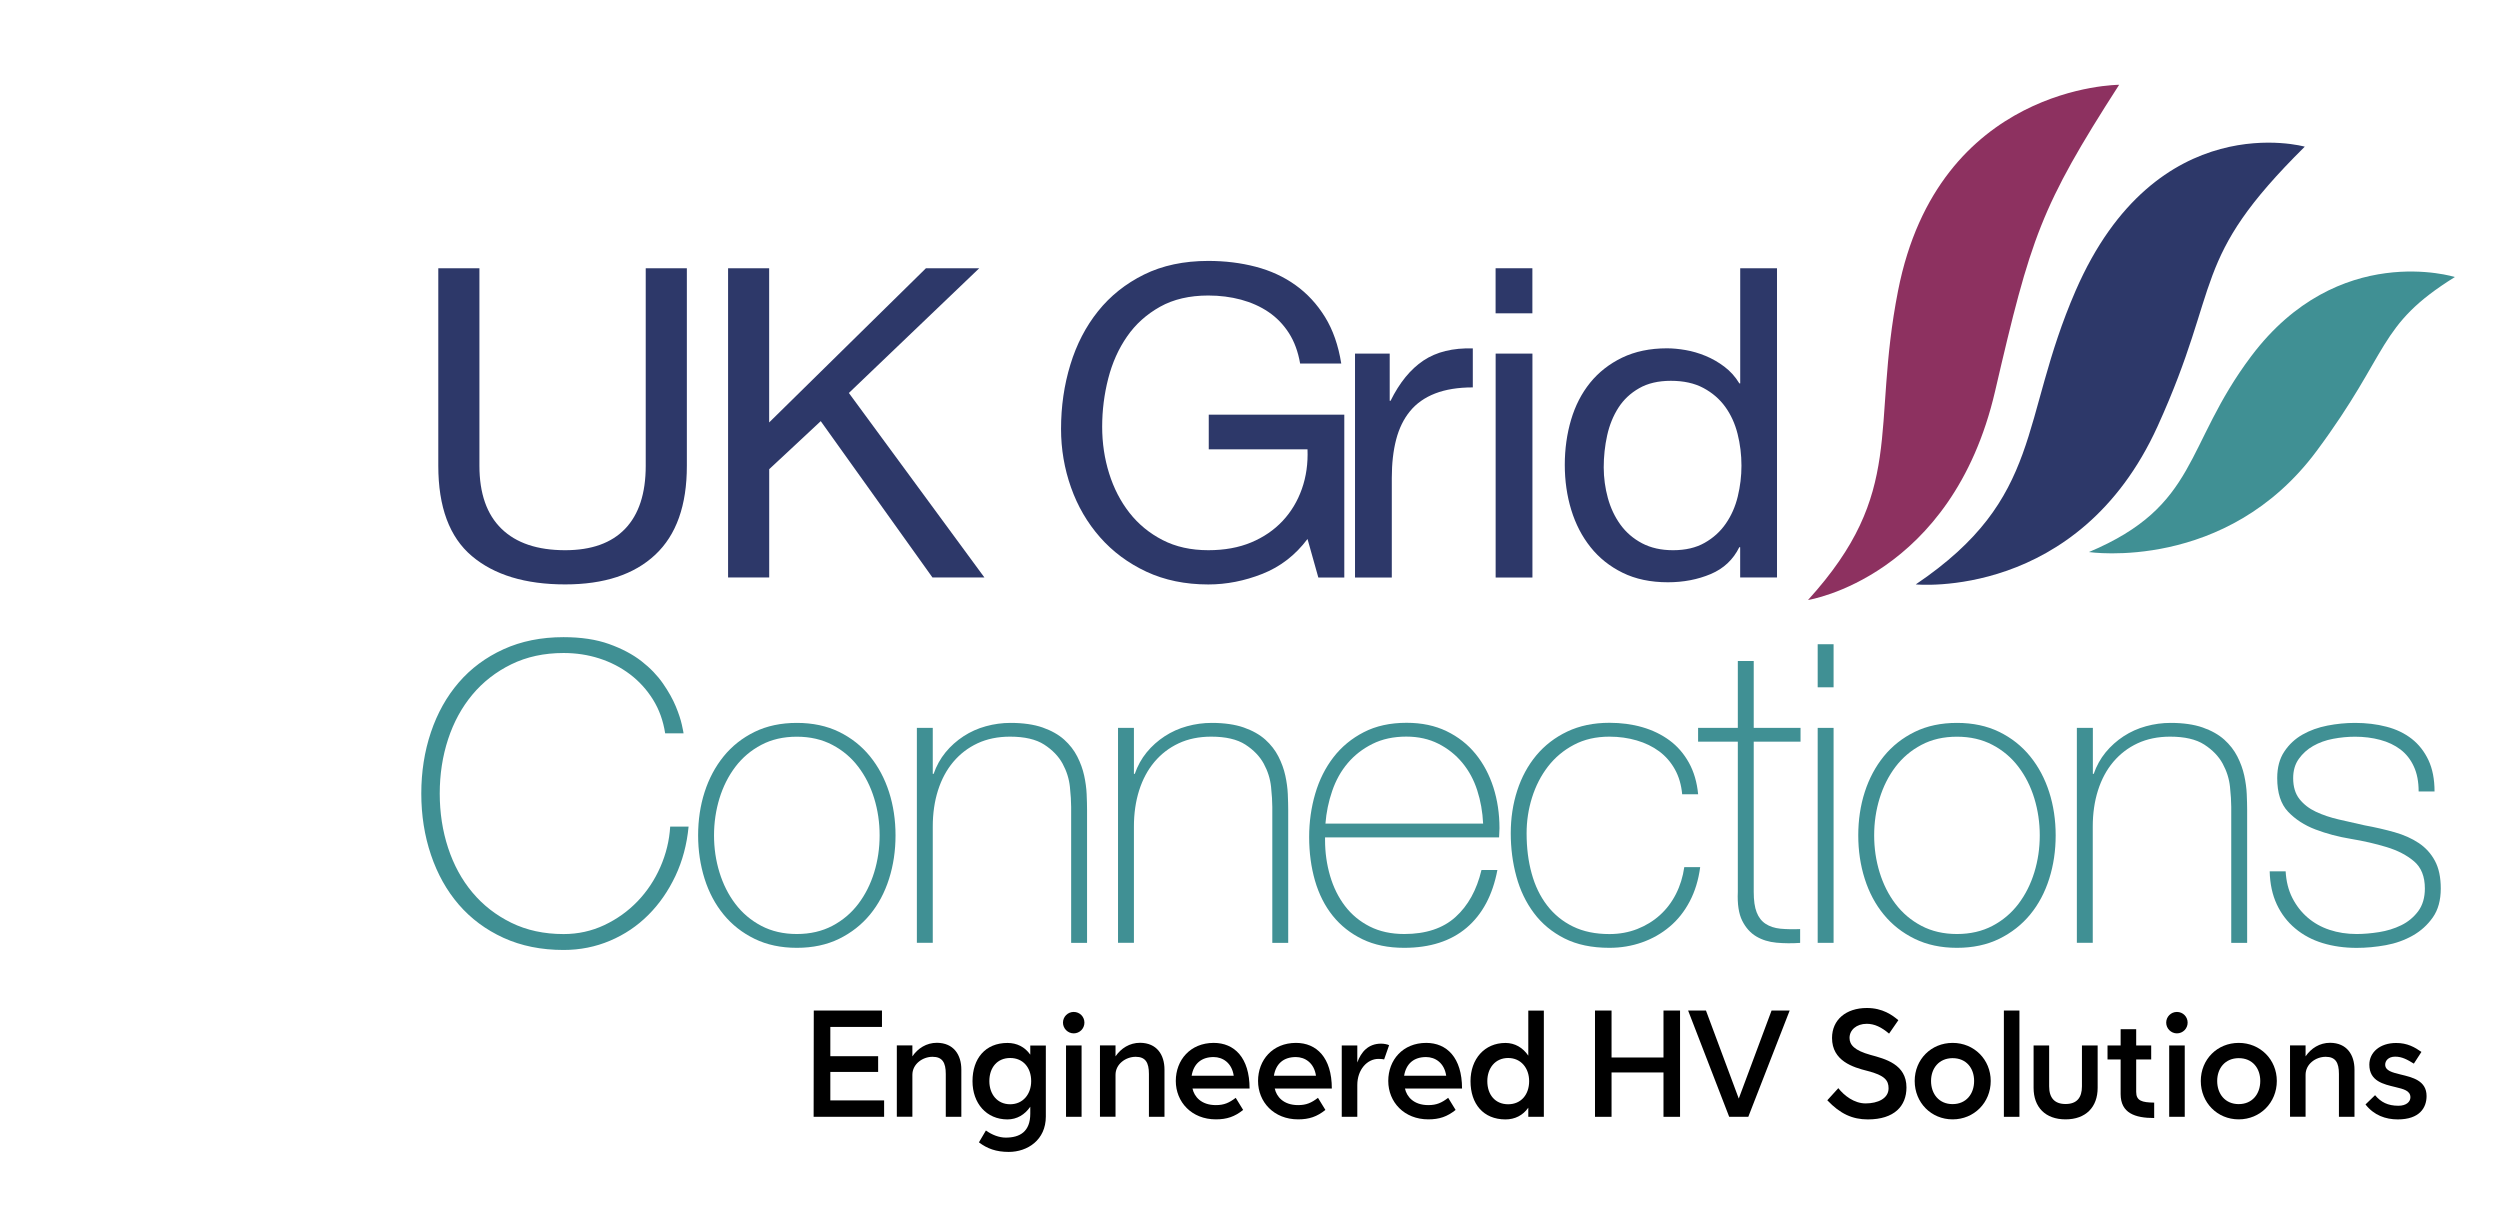 <?xml version="1.0" encoding="utf-8"?>
<!-- Generator: Adobe Illustrator 23.1.0, SVG Export Plug-In . SVG Version: 6.00 Build 0)  -->
<svg version="1.1" xmlns="http://www.w3.org/2000/svg" xmlns:xlink="http://www.w3.org/1999/xlink" x="0px" y="0px"
	 viewBox="0 0 501.49 242.23" style="enable-background:new 0 0 501.49 242.23;" xml:space="preserve">
<style type="text/css">
	.st0{fill:#2D3869;}
	.st1{fill:#409094;}
	.st2{fill:#8D3160;}
</style>
<g id="Layer_1">
</g>
<g id="Layer_2">
	<path class="st0" d="M131.44,111.28c-4.23,3.97-10.25,5.95-18.07,5.95c-7.99,0-14.24-1.9-18.72-5.69
		c-4.49-3.79-6.73-9.83-6.73-18.11V53.81h8.25v39.62c0,5.56,1.48,9.77,4.43,12.64c2.95,2.87,7.21,4.3,12.77,4.3
		c5.27,0,9.28-1.43,12.03-4.3c2.75-2.87,4.13-7.08,4.13-12.64V53.81h8.25v39.62C137.79,101.37,135.67,107.32,131.44,111.28z"/>
	<path class="st0" d="M154.29,53.81v30.93l31.45-30.93h10.69l-26.15,25.02l27.19,37.01h-10.42l-22.41-31.36l-10.34,9.64v21.72h-8.25
		V53.81H154.29z"/>
	<path class="st0" d="M253.24,115.11c-3.59,1.42-7.21,2.13-10.86,2.13c-4.63,0-8.77-0.86-12.42-2.56c-3.65-1.71-6.75-4.01-9.3-6.91
		c-2.55-2.9-4.49-6.23-5.82-9.99c-1.33-3.76-2-7.67-2-11.73c0-4.52,0.62-8.82,1.87-12.9c1.24-4.08,3.1-7.66,5.56-10.73
		c2.46-3.07,5.53-5.52,9.21-7.34c3.68-1.82,7.98-2.74,12.9-2.74c3.36,0,6.53,0.39,9.51,1.17c2.98,0.78,5.65,2.01,7.99,3.69
		c2.35,1.68,4.31,3.81,5.91,6.39c1.59,2.58,2.68,5.69,3.26,9.34h-8.25c-0.41-2.37-1.16-4.42-2.26-6.13
		c-1.1-1.71-2.46-3.11-4.08-4.21c-1.62-1.1-3.46-1.92-5.52-2.48c-2.06-0.55-4.24-0.83-6.56-0.83c-3.77,0-6.99,0.75-9.69,2.26
		c-2.69,1.51-4.9,3.49-6.6,5.95c-1.71,2.46-2.97,5.27-3.78,8.43c-0.81,3.16-1.22,6.39-1.22,9.69c0,3.24,0.46,6.36,1.39,9.34
		c0.93,2.98,2.29,5.62,4.08,7.91c1.79,2.29,4.01,4.11,6.65,5.47c2.63,1.36,5.69,2.04,9.17,2.04c3.24,0,6.11-0.52,8.6-1.56
		c2.49-1.04,4.59-2.48,6.3-4.3c1.71-1.82,3-3.97,3.87-6.43c0.87-2.46,1.24-5.11,1.13-7.95h-19.81v-6.95h27.19v32.67h-5.21
		l-2.17-7.73C259.85,111.36,256.83,113.69,253.24,115.11z"/>
	<path class="st0" d="M278.77,70.93v9.47h0.17c1.8-3.65,4-6.34,6.6-8.08c2.61-1.74,5.91-2.55,9.9-2.43v7.82
		c-2.95,0-5.47,0.41-7.56,1.22c-2.08,0.81-3.77,2-5.04,3.56c-1.28,1.56-2.2,3.46-2.78,5.69c-0.58,2.23-0.87,4.79-0.87,7.69v19.98
		h-7.38V70.93H278.77z"/>
	<path class="st0" d="M300.01,62.85v-9.04h7.38v9.04H300.01z M307.4,70.93v44.92h-7.38V70.93H307.4z"/>
	<path class="st0" d="M349.07,115.84v-6.08h-0.17c-1.22,2.49-3.13,4.29-5.73,5.39c-2.61,1.1-5.47,1.65-8.6,1.65
		c-3.48,0-6.5-0.64-9.08-1.91c-2.58-1.27-4.72-2.98-6.43-5.13c-1.71-2.14-3-4.63-3.87-7.47c-0.87-2.84-1.3-5.85-1.3-9.04
		c0-3.18,0.42-6.2,1.26-9.04c0.84-2.84,2.11-5.31,3.82-7.43c1.71-2.11,3.85-3.79,6.43-5.04c2.58-1.24,5.57-1.87,8.99-1.87
		c1.16,0,2.4,0.12,3.74,0.35c1.33,0.23,2.66,0.62,4,1.17c1.33,0.55,2.59,1.27,3.78,2.17c1.19,0.9,2.19,2.01,3,3.35h0.17V53.81h7.38
		v62.03H349.07z M322.53,99.9c0.55,2,1.39,3.78,2.52,5.34c1.13,1.56,2.58,2.81,4.34,3.74c1.77,0.93,3.84,1.39,6.21,1.39
		c2.49,0,4.6-0.49,6.34-1.48c1.74-0.98,3.16-2.27,4.26-3.87c1.1-1.59,1.9-3.4,2.39-5.43c0.49-2.03,0.74-4.08,0.74-6.17
		c0-2.2-0.26-4.33-0.78-6.39c-0.52-2.06-1.35-3.87-2.48-5.43c-1.13-1.56-2.59-2.82-4.39-3.78c-1.8-0.96-3.97-1.43-6.52-1.43
		c-2.49,0-4.61,0.49-6.34,1.48c-1.74,0.99-3.13,2.29-4.17,3.91c-1.04,1.62-1.8,3.48-2.26,5.56c-0.46,2.08-0.69,4.23-0.69,6.43
		C321.71,95.86,321.98,97.9,322.53,99.9z"/>
	<g>
		<path class="st1" d="M84.51,159.18c0-4.36,0.64-8.46,1.93-12.29c1.29-3.83,3.15-7.16,5.58-9.98c2.43-2.82,5.42-5.05,8.98-6.67
			c3.55-1.62,7.56-2.43,12.04-2.43c3.52,0,6.57,0.46,9.14,1.38c2.57,0.92,4.74,2.07,6.5,3.44c1.76,1.37,3.2,2.87,4.32,4.49
			c1.12,1.62,1.97,3.15,2.56,4.57c0.59,1.43,0.99,2.66,1.22,3.69c0.22,1.03,0.34,1.61,0.34,1.72h-3.69
			c-0.39-2.52-1.2-4.77-2.43-6.75c-1.23-1.98-2.77-3.68-4.61-5.08c-1.85-1.4-3.9-2.46-6.17-3.19c-2.27-0.73-4.66-1.09-7.17-1.09
			c-3.91,0-7.41,0.76-10.49,2.27c-3.08,1.51-5.68,3.54-7.8,6.08c-2.13,2.55-3.75,5.52-4.87,8.93c-1.12,3.41-1.68,7.05-1.68,10.91
			c0,3.86,0.56,7.5,1.68,10.91c1.12,3.41,2.74,6.39,4.87,8.93c2.13,2.55,4.73,4.57,7.8,6.08c3.08,1.51,6.57,2.27,10.49,2.27
			c2.91,0,5.63-0.6,8.18-1.8c2.54-1.2,4.77-2.8,6.67-4.78c1.9-1.98,3.43-4.28,4.57-6.88c1.14-2.6,1.8-5.3,1.97-8.1h3.69
			c-0.34,3.58-1.22,6.88-2.64,9.9c-1.43,3.02-3.24,5.64-5.45,7.84c-2.21,2.21-4.77,3.93-7.68,5.16c-2.91,1.23-6.01,1.85-9.31,1.85
			c-4.47,0-8.49-0.81-12.04-2.43c-3.55-1.62-6.54-3.85-8.98-6.67c-2.43-2.82-4.29-6.15-5.58-9.98
			C85.15,167.64,84.51,163.54,84.51,159.18z"/>
		<path class="st1" d="M140.04,167.57c0-3.08,0.43-5.97,1.3-8.68c0.87-2.71,2.14-5.1,3.82-7.17s3.75-3.7,6.21-4.91
			c2.46-1.2,5.29-1.8,8.47-1.8c3.19,0,6.01,0.6,8.47,1.8c2.46,1.2,4.53,2.84,6.21,4.91s2.95,4.46,3.82,7.17
			c0.87,2.71,1.3,5.61,1.3,8.68c0,3.08-0.43,5.99-1.3,8.72c-0.87,2.74-2.14,5.13-3.82,7.17c-1.68,2.04-3.75,3.66-6.21,4.87
			c-2.46,1.2-5.29,1.8-8.47,1.8c-3.19,0-6.01-0.6-8.47-1.8c-2.46-1.2-4.53-2.82-6.21-4.87c-1.68-2.04-2.95-4.43-3.82-7.17
			C140.48,173.55,140.04,170.65,140.04,167.57z M143.23,167.57c0,2.57,0.36,5.05,1.09,7.42c0.73,2.38,1.79,4.49,3.19,6.33
			c1.4,1.84,3.13,3.31,5.2,4.4c2.07,1.09,4.45,1.64,7.13,1.64s5.06-0.55,7.13-1.64c2.07-1.09,3.8-2.56,5.2-4.4
			c1.4-1.85,2.46-3.96,3.19-6.33c0.73-2.38,1.09-4.85,1.09-7.42c0-2.57-0.36-5.05-1.09-7.42c-0.73-2.38-1.79-4.49-3.19-6.33
			c-1.4-1.85-3.13-3.31-5.2-4.4c-2.07-1.09-4.45-1.64-7.13-1.64s-5.06,0.54-7.13,1.64c-2.07,1.09-3.8,2.56-5.2,4.4
			c-1.4,1.85-2.46,3.96-3.19,6.33C143.6,162.52,143.23,165,143.23,167.57z"/>
		<path class="st1" d="M183.92,146.01h3.19v9.23h0.17c0.56-1.62,1.36-3.06,2.39-4.32c1.03-1.26,2.24-2.33,3.61-3.23
			c1.37-0.89,2.87-1.57,4.49-2.01c1.62-0.45,3.27-0.67,4.95-0.67c2.52,0,4.66,0.31,6.42,0.92c1.76,0.62,3.2,1.43,4.32,2.43
			c1.12,1.01,2,2.14,2.64,3.4c0.64,1.26,1.1,2.53,1.38,3.82c0.28,1.29,0.45,2.53,0.5,3.73c0.05,1.2,0.08,2.25,0.08,3.15v26.68h-3.19
			v-27.27c0-1.06-0.08-2.4-0.25-4.03c-0.17-1.62-0.66-3.17-1.47-4.66c-0.81-1.48-2.04-2.75-3.69-3.82
			c-1.65-1.06-3.93-1.59-6.84-1.59c-2.46,0-4.64,0.45-6.54,1.34c-1.9,0.89-3.52,2.14-4.86,3.73c-1.34,1.59-2.36,3.5-3.06,5.7
			c-0.7,2.21-1.05,4.63-1.05,7.26v23.32h-3.19V146.01z"/>
		<path class="st1" d="M224.27,146.01h3.19v9.23h0.17c0.56-1.62,1.36-3.06,2.39-4.32c1.03-1.26,2.24-2.33,3.61-3.23
			c1.37-0.89,2.87-1.57,4.49-2.01c1.62-0.45,3.27-0.67,4.95-0.67c2.52,0,4.66,0.31,6.42,0.92c1.76,0.62,3.2,1.43,4.32,2.43
			c1.12,1.01,2,2.14,2.64,3.4c0.64,1.26,1.1,2.53,1.38,3.82c0.28,1.29,0.45,2.53,0.5,3.73c0.05,1.2,0.08,2.25,0.08,3.15v26.68h-3.19
			v-27.27c0-1.06-0.08-2.4-0.25-4.03c-0.17-1.62-0.66-3.17-1.47-4.66c-0.81-1.48-2.04-2.75-3.69-3.82
			c-1.65-1.06-3.93-1.59-6.84-1.59c-2.46,0-4.64,0.45-6.54,1.34c-1.9,0.89-3.52,2.14-4.86,3.73c-1.34,1.59-2.36,3.5-3.06,5.7
			c-0.7,2.21-1.05,4.63-1.05,7.26v23.32h-3.19V146.01z"/>
		<path class="st1" d="M265.8,167.99v0.5c0,2.52,0.34,4.92,1.01,7.21c0.67,2.29,1.67,4.31,2.99,6.04c1.32,1.73,2.97,3.1,4.96,4.11
			c1.99,1.01,4.3,1.51,6.94,1.51c4.32,0,7.74-1.13,10.26-3.4c2.52-2.27,4.26-5.41,5.22-9.44h3.19c-0.95,5.03-3.01,8.89-6.17,11.58
			c-3.16,2.68-7.34,4.03-12.54,4.03c-3.19,0-5.97-0.57-8.35-1.72c-2.38-1.15-4.36-2.71-5.96-4.7c-1.59-1.98-2.78-4.33-3.57-7.05
			c-0.78-2.71-1.17-5.63-1.17-8.77c0-3.02,0.41-5.91,1.22-8.68c0.81-2.77,2.03-5.2,3.65-7.3c1.62-2.1,3.65-3.78,6.08-5.03
			c2.43-1.26,5.3-1.89,8.6-1.89c3.02,0,5.69,0.56,8.01,1.68c2.32,1.12,4.26,2.64,5.83,4.57c1.57,1.93,2.75,4.17,3.57,6.71
			c0.81,2.55,1.22,5.27,1.22,8.18c0,0.28-0.02,0.6-0.04,0.97c-0.03,0.36-0.04,0.66-0.04,0.88H265.8z M297.51,165.22
			c-0.11-2.35-0.5-4.57-1.18-6.67c-0.67-2.1-1.67-3.94-2.99-5.54c-1.32-1.59-2.92-2.87-4.8-3.82c-1.88-0.95-4.02-1.43-6.43-1.43
			c-2.58,0-4.85,0.49-6.81,1.47c-1.96,0.98-3.62,2.27-4.96,3.86c-1.35,1.59-2.38,3.45-3.11,5.58c-0.73,2.13-1.18,4.31-1.35,6.54
			H297.51z"/>
		<path class="st1" d="M337.44,159.35c-0.17-1.9-0.66-3.58-1.47-5.03c-0.81-1.45-1.86-2.65-3.15-3.61
			c-1.29-0.95-2.78-1.68-4.49-2.18c-1.71-0.5-3.54-0.76-5.49-0.76c-2.69,0-5.06,0.54-7.13,1.64c-2.07,1.09-3.8,2.55-5.2,4.36
			c-1.4,1.82-2.46,3.89-3.19,6.21c-0.73,2.32-1.09,4.71-1.09,7.17c0,2.91,0.33,5.59,1.01,8.05c0.67,2.46,1.7,4.6,3.1,6.42
			c1.4,1.82,3.13,3.23,5.2,4.24c2.07,1.01,4.5,1.51,7.3,1.51c2.01,0,3.87-0.34,5.58-1.01c1.7-0.67,3.22-1.59,4.53-2.77
			c1.31-1.18,2.39-2.59,3.23-4.24c0.84-1.65,1.4-3.45,1.68-5.41h3.19c-0.34,2.57-1.04,4.87-2.1,6.88c-1.06,2.01-2.4,3.71-4.03,5.07
			c-1.62,1.37-3.47,2.42-5.54,3.15c-2.07,0.73-4.25,1.09-6.54,1.09c-3.52,0-6.53-0.63-9.02-1.89c-2.49-1.26-4.53-2.95-6.12-5.08
			c-1.59-2.12-2.77-4.57-3.52-7.34c-0.76-2.77-1.13-5.66-1.13-8.68s0.43-5.87,1.3-8.56c0.87-2.68,2.14-5.03,3.82-7.05
			c1.68-2.01,3.75-3.61,6.21-4.78c2.46-1.17,5.29-1.76,8.47-1.76c2.35,0,4.54,0.29,6.59,0.88c2.04,0.59,3.86,1.47,5.45,2.64
			c1.59,1.17,2.89,2.67,3.9,4.49c1.01,1.82,1.62,3.93,1.85,6.33H337.44z"/>
		<path class="st1" d="M361.18,148.78h-9.39v30.12c0,1.73,0.19,3.1,0.59,4.11c0.39,1.01,0.99,1.78,1.8,2.31
			c0.81,0.53,1.79,0.85,2.94,0.97c1.15,0.11,2.48,0.14,3.98,0.08v2.77c-1.62,0.11-3.2,0.1-4.74-0.04c-1.54-0.14-2.89-0.56-4.07-1.26
			c-1.17-0.7-2.11-1.75-2.81-3.15c-0.7-1.4-0.99-3.33-0.88-5.79v-30.12h-7.97v-2.77h7.97v-13.42h3.19v13.42h9.39V148.78z"/>
		<path class="st1" d="M364.62,137.87v-8.64h3.19v8.64H364.62z M364.62,189.13v-43.12h3.19v43.12H364.62z"/>
		<path class="st1" d="M372.76,167.57c0-3.08,0.43-5.97,1.3-8.68c0.87-2.71,2.14-5.1,3.82-7.17c1.68-2.07,3.75-3.7,6.21-4.91
			c2.46-1.2,5.28-1.8,8.47-1.8c3.19,0,6.01,0.6,8.47,1.8c2.46,1.2,4.53,2.84,6.21,4.91s2.95,4.46,3.82,7.17
			c0.87,2.71,1.3,5.61,1.3,8.68c0,3.08-0.43,5.99-1.3,8.72c-0.87,2.74-2.14,5.13-3.82,7.17c-1.68,2.04-3.75,3.66-6.21,4.87
			c-2.46,1.2-5.29,1.8-8.47,1.8c-3.19,0-6.01-0.6-8.47-1.8c-2.46-1.2-4.53-2.82-6.21-4.87c-1.68-2.04-2.95-4.43-3.82-7.17
			C373.19,173.55,372.76,170.65,372.76,167.57z M375.95,167.57c0,2.57,0.36,5.05,1.09,7.42c0.73,2.38,1.79,4.49,3.19,6.33
			c1.4,1.84,3.13,3.31,5.2,4.4c2.07,1.09,4.45,1.64,7.13,1.64c2.68,0,5.06-0.55,7.13-1.64c2.07-1.09,3.8-2.56,5.2-4.4
			c1.4-1.85,2.46-3.96,3.19-6.33c0.73-2.38,1.09-4.85,1.09-7.42c0-2.57-0.37-5.05-1.09-7.42c-0.73-2.38-1.79-4.49-3.19-6.33
			c-1.4-1.85-3.13-3.31-5.2-4.4c-2.07-1.09-4.45-1.64-7.13-1.64c-2.69,0-5.06,0.54-7.13,1.64c-2.07,1.09-3.8,2.56-5.2,4.4
			c-1.4,1.85-2.46,3.96-3.19,6.33C376.31,162.52,375.95,165,375.95,167.57z"/>
		<path class="st1" d="M416.63,146.01h3.19v9.23h0.17c0.56-1.62,1.36-3.06,2.39-4.32c1.04-1.26,2.24-2.33,3.61-3.23
			c1.37-0.89,2.87-1.57,4.49-2.01c1.62-0.45,3.27-0.67,4.95-0.67c2.52,0,4.66,0.31,6.42,0.92c1.76,0.62,3.2,1.43,4.32,2.43
			c1.12,1.01,2,2.14,2.64,3.4c0.64,1.26,1.1,2.53,1.38,3.82c0.28,1.29,0.45,2.53,0.5,3.73c0.05,1.2,0.08,2.25,0.08,3.15v26.68h-3.19
			v-27.27c0-1.06-0.08-2.4-0.25-4.03c-0.17-1.62-0.66-3.17-1.47-4.66c-0.81-1.48-2.04-2.75-3.69-3.82
			c-1.65-1.06-3.93-1.59-6.84-1.59c-2.46,0-4.64,0.45-6.55,1.34s-3.52,2.14-4.87,3.73c-1.34,1.59-2.36,3.5-3.06,5.7
			c-0.7,2.21-1.05,4.63-1.05,7.26v23.32h-3.19V146.01z"/>
		<path class="st1" d="M458.49,174.78c0.11,2.01,0.56,3.79,1.34,5.33c0.78,1.54,1.8,2.85,3.06,3.94c1.26,1.09,2.73,1.92,4.4,2.47
			c1.68,0.56,3.49,0.84,5.45,0.84c1.4,0,2.9-0.13,4.49-0.38c1.59-0.25,3.08-0.71,4.45-1.38c1.37-0.67,2.5-1.61,3.4-2.81
			c0.89-1.2,1.34-2.73,1.34-4.57c0-2.4-0.73-4.22-2.18-5.45c-1.45-1.23-3.29-2.18-5.5-2.85c-2.21-0.67-4.59-1.22-7.13-1.64
			c-2.55-0.42-4.92-1.05-7.13-1.89c-2.21-0.84-4.04-2.03-5.5-3.56c-1.46-1.54-2.18-3.79-2.18-6.75c0-2.13,0.47-3.9,1.43-5.33
			c0.95-1.43,2.17-2.56,3.65-3.4c1.48-0.84,3.15-1.44,4.99-1.8c1.85-0.36,3.69-0.54,5.54-0.54c2.24,0,4.34,0.25,6.29,0.76
			c1.96,0.5,3.65,1.32,5.08,2.43c1.43,1.12,2.54,2.55,3.36,4.28c0.81,1.73,1.22,3.83,1.22,6.29h-3.19c0-1.96-0.32-3.64-0.97-5.03
			c-0.64-1.4-1.54-2.53-2.68-3.4c-1.15-0.87-2.5-1.51-4.07-1.93c-1.57-0.42-3.25-0.63-5.04-0.63c-1.45,0-2.92,0.14-4.4,0.42
			c-1.48,0.28-2.81,0.76-3.99,1.43c-1.17,0.67-2.14,1.54-2.89,2.6c-0.76,1.06-1.13,2.35-1.13,3.86c0,1.73,0.42,3.13,1.26,4.19
			c0.84,1.06,1.94,1.92,3.31,2.56c1.37,0.64,2.91,1.16,4.61,1.55c1.7,0.39,3.43,0.78,5.16,1.17c2.13,0.39,4.12,0.85,6,1.38
			c1.87,0.53,3.49,1.26,4.87,2.18c1.37,0.92,2.45,2.11,3.23,3.57c0.78,1.45,1.17,3.3,1.17,5.54c0,2.35-0.53,4.28-1.59,5.79
			c-1.06,1.51-2.4,2.73-4.03,3.65s-3.43,1.57-5.41,1.93c-1.99,0.36-3.93,0.54-5.83,0.54c-2.46,0-4.74-0.32-6.84-0.96
			s-3.93-1.62-5.5-2.94c-1.57-1.31-2.8-2.92-3.69-4.82c-0.89-1.9-1.37-4.11-1.43-6.63H458.49z"/>
	</g>
	<g>
		<path d="M177.35,224.03h-14.14l0.03-21.32h13.68V206h-10.36v5.87h9.59v3.15h-9.59v5.72h10.79V224.03z"/>
		<path d="M192.84,214.55v9.47h-3.12v-8.59c0-2.29-0.69-3.44-2.66-3.44c-2,0-4.04,1.46-4.04,3.61v8.41h-3.12v-14.31h3.12v2.2
			c1.09-1.6,2.81-2.72,4.92-2.72C191.29,209.2,192.84,211.58,192.84,214.55z"/>
		<path d="M209.79,223.97c0,4.72-3.69,7.1-7.44,7.1c-2.52,0-4.32-0.66-5.98-1.92l1.4-2.38c1.23,0.89,2.66,1.43,3.98,1.43
			c2.81,0,4.92-1.17,4.92-4.81V222c-1.09,1.6-2.69,2.55-4.58,2.55c-4.21,0-7.01-3.23-7.01-7.67c0-4.55,2.58-7.67,7.01-7.67
			c1.89,0,3.49,0.8,4.58,2.35v-1.83h3.12V223.97z M206.85,216.87c0-2.72-1.63-4.64-4.21-4.64c-2.6,0-4.18,1.92-4.18,4.64
			c0,2.6,1.57,4.64,4.18,4.64C205.21,221.51,206.85,219.48,206.85,216.87z"/>
		<path d="M217.53,205.14c0,1.17-0.94,2.15-2.15,2.15c-1.17,0-2.15-0.97-2.15-2.15c0-1.2,0.97-2.15,2.15-2.15
			C216.59,202.99,217.53,203.94,217.53,205.14z M213.84,224.03v-14.31h3.12v14.31H213.84z"/>
		<path d="M233.59,214.55v9.47h-3.12v-8.59c0-2.29-0.69-3.44-2.66-3.44c-2,0-4.04,1.46-4.04,3.61v8.41h-3.12v-14.31h3.12v2.2
			c1.09-1.6,2.81-2.72,4.92-2.72C232.05,209.2,233.59,211.58,233.59,214.55z"/>
		<path d="M250.66,218.36h-11.45c0.34,1.57,1.69,3.32,4.69,3.32c1.66,0,2.66-0.46,3.98-1.46l1.49,2.43
			c-1.69,1.35-3.26,1.89-5.47,1.89c-4.87,0-8.04-3.49-8.04-7.7c0-4.21,2.92-7.64,7.61-7.64
			C247.57,209.2,250.66,212.12,250.66,218.36z M239.04,215.79h8.44c-0.37-2.58-2.2-3.75-4.04-3.75
			C241.02,212.04,239.44,213.35,239.04,215.79z"/>
		<path d="M267.16,218.36h-11.45c0.34,1.57,1.69,3.32,4.69,3.32c1.66,0,2.66-0.46,3.98-1.46l1.49,2.43
			c-1.69,1.35-3.26,1.89-5.47,1.89c-4.87,0-8.04-3.49-8.04-7.7c0-4.21,2.92-7.64,7.61-7.64
			C264.07,209.2,267.16,212.12,267.16,218.36z M255.54,215.79h8.44c-0.37-2.58-2.2-3.75-4.04-3.75
			C257.51,212.04,255.94,213.35,255.54,215.79z"/>
		<path d="M278.65,209.66l-1,2.86c-0.31-0.09-0.92-0.11-1.14-0.11c-2.26,0-4.24,2.15-4.24,5.24v6.38h-3.12v-14.31h3.12v3.41
			c0.77-2.15,2.23-3.78,4.78-3.78C277.59,209.35,278.33,209.49,278.65,209.66z"/>
		<path d="M293.28,218.36h-11.45c0.34,1.57,1.69,3.32,4.69,3.32c1.66,0,2.66-0.46,3.98-1.46l1.49,2.43
			c-1.69,1.35-3.26,1.89-5.47,1.89c-4.87,0-8.04-3.49-8.04-7.7c0-4.21,2.92-7.64,7.61-7.64
			C290.19,209.2,293.28,212.12,293.28,218.36z M281.66,215.79h8.44c-0.37-2.58-2.2-3.75-4.04-3.75
			C283.63,212.04,282.06,213.35,281.66,215.79z"/>
		<path d="M309.69,224.03h-3.12v-1.83c-1.09,1.55-2.69,2.35-4.58,2.35c-4.44,0-7.01-3.12-7.01-7.67c0-4.44,2.8-7.67,7.01-7.67
			c1.89,0,3.49,0.94,4.58,2.55v-9.04h3.12V224.03z M306.74,216.87c0-2.6-1.63-4.64-4.21-4.64c-2.6,0-4.18,2.03-4.18,4.64
			c0,2.72,1.57,4.64,4.18,4.64C305.11,221.51,306.74,219.59,306.74,216.87z"/>
		<path d="M337.01,224.03h-3.32v-8.9h-10.42v8.9h-3.32v-21.32h3.32v9.42h10.42v-9.42h3.32V224.03z"/>
		<path d="M346.87,224.03l-8.24-21.32h3.58l6.58,17.66l6.58-17.66H359l-8.3,21.32H346.87z"/>
		<path d="M380.8,204.65l-1.86,2.69c-1.52-1.29-2.92-1.97-4.47-1.97c-2.09,0-3.46,1.26-3.46,2.83c0,1.4,1,2.52,4.21,3.41
			c2.92,0.8,7.21,1.86,7.21,6.53c0,3.72-2.43,6.41-7.75,6.41c-3.09,0-5.55-1.12-8.13-3.84l2.21-2.43c1.17,1.49,3.18,3.06,5.47,3.06
			c2.43,0,4.61-0.97,4.61-3.03c0-1.55-0.72-2.6-4.24-3.49c-2.89-0.72-7.1-2-7.1-6.61c0-3.64,2.8-6.01,6.98-6.01
			C377.65,202.19,379.63,203.65,380.8,204.65z"/>
		<path d="M399.33,216.84c0,4.32-3.32,7.7-7.64,7.7c-4.32,0-7.61-3.38-7.61-7.7c0-4.32,3.29-7.64,7.61-7.64
			C396.01,209.2,399.33,212.55,399.33,216.84z M387.36,216.84c0,2.6,1.6,4.64,4.32,4.64s4.32-2.03,4.32-4.64
			c0-2.58-1.57-4.58-4.32-4.58C388.97,212.27,387.36,214.27,387.36,216.84z"/>
		<path d="M401.97,224.03v-21.32h3.12v21.32H401.97z"/>
		<path d="M420.78,218.22c0,3.86-2.37,6.32-6.44,6.32c-4.06,0-6.41-2.46-6.41-6.32v-8.5h3.12v8.19c0,2.29,1.06,3.55,3.29,3.55
			c2.26,0,3.29-1.26,3.29-3.55v-8.19h3.15V218.22z"/>
		<path d="M431.52,209.72v2.81h-3.01v6.5c0,1.8,1.17,2.12,3.61,2.15v3.09c-3.84,0-6.73-0.97-6.73-4.81v-6.93h-2.63v-2.81h2.63v-3.26
			h3.12v3.26H431.52z"/>
		<path d="M438.83,205.14c0,1.17-0.94,2.15-2.15,2.15c-1.17,0-2.15-0.97-2.15-2.15c0-1.2,0.97-2.15,2.15-2.15
			C437.88,202.99,438.83,203.94,438.83,205.14z M435.13,224.03v-14.31h3.12v14.31H435.13z"/>
		<path d="M456.72,216.84c0,4.32-3.32,7.7-7.64,7.7c-4.32,0-7.61-3.38-7.61-7.7c0-4.32,3.29-7.64,7.61-7.64
			C453.4,209.2,456.72,212.55,456.72,216.84z M444.76,216.84c0,2.6,1.6,4.64,4.32,4.64s4.32-2.03,4.32-4.64
			c0-2.58-1.57-4.58-4.32-4.58C446.36,212.27,444.76,214.27,444.76,216.84z"/>
		<path d="M472.3,214.55v9.47h-3.12v-8.59c0-2.29-0.69-3.44-2.66-3.44c-2,0-4.03,1.46-4.03,3.61v8.41h-3.12v-14.31h3.12v2.2
			c1.09-1.6,2.8-2.72,4.92-2.72C470.76,209.2,472.3,211.58,472.3,214.55z"/>
		<path d="M485.73,211.01l-1.52,2.35c-1.32-0.8-2.35-1.4-3.75-1.4c-1.37,0-2,0.83-2,1.6c0,1.23,1.43,1.57,3.09,1.98
			c2.35,0.57,5.21,1.2,5.21,4.32c0,2.35-1.4,4.69-5.78,4.69c-2.43,0-4.78-0.83-6.47-3l1.92-1.86c1.17,1.4,2.55,2.12,4.69,2.12
			c1.58,0,2.4-0.8,2.4-1.69c0-1.34-1.37-1.66-3.03-2.06c-2.35-0.57-5.21-1.17-5.21-4.49c0-2.49,2.15-4.35,5.35-4.35
			C482.9,209.2,484.42,210.09,485.73,211.01z"/>
	</g>
	<path class="st2" d="M362.68,120.36c0,0,28.86-4.52,37.53-41.9c7.17-30.91,9.13-36.95,24.88-61.45c0,0-36.24,0-44.35,41.32
		C375.26,86.24,382.47,98.55,362.68,120.36z"/>
	<path class="st0" d="M384.29,117.23c0,0,32.63,3.23,48.51-31.71c13.13-28.88,6.38-33.19,29.53-56.1c0,0-29.76-8.37-45.97,28.9
		C405.02,84.42,410.05,99.83,384.29,117.23z"/>
	<path class="st1" d="M419.03,110.74c0,0,27.55,4.11,45.65-20.24c14.97-20.14,12.08-25.17,27.76-34.93c0,0-23.4-7.35-40.86,15.89
		C438.06,89.44,441.11,101.44,419.03,110.74z"/>
</g>
</svg>
